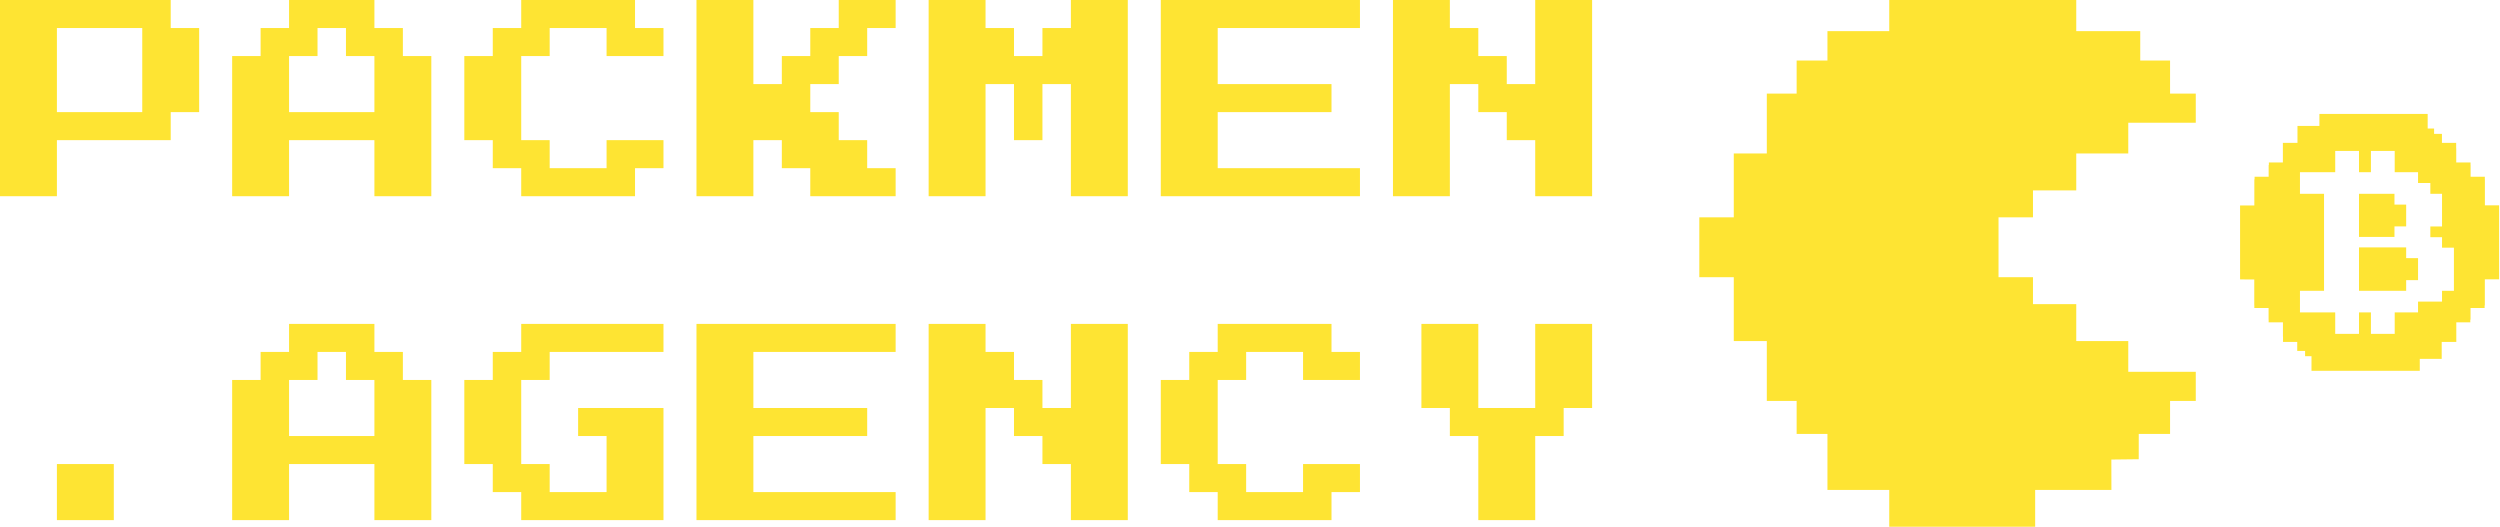 <?xml version="1.0" encoding="UTF-8"?> <svg xmlns="http://www.w3.org/2000/svg" width="1889" height="398" viewBox="0 0 1889 398" fill="none"> <path d="M1608.12 280.91V257.687H1568.82V229.787H1536.12V209.44H1510.08V164.194H1536.12V143.854H1568.82V115.947H1608.12V92.724H1659.13V70.707H1639.7V45.752H1617.17V23.541H1568.82V0H1427.51V23.541H1380.82V45.752H1357.54V70.707H1335V115.947H1310.04V164.194H1284V209.44H1310.04V257.687H1335V302.927H1357.54V327.889H1380.82V370.183H1427.51V398H1537.77V370.183H1595.39L1595.34 347.23L1616.02 346.995L1616.04 327.889H1639.7V302.927H1659.13V280.91H1608.12Z" fill="#FEE433"></path> <path fill-rule="evenodd" clip-rule="evenodd" d="M1735.97 95.136L1752.54 95.136V86.103L1763.36 86.103L1817.45 86.103L1821.01 86.103L1834.35 86.103V97.136H1839.2V101.16H1845.13V107.944H1855.88V111.959H1855.94V122.756H1866.74V124.738H1866.79V133.555H1877.54V135.537H1877.59V155.156L1888.33 155.165V157.032V209.157V211.073H1877.54V230.767H1877.37V232.748H1866.74V241.566H1866.56V243.548H1855.98V258.359H1844.95V271.167H1828.38V280.201H1828.38H1817.56H1763.48H1746.57V269.168H1741.72V265.144H1735.79V258.359H1725.05V254.345H1724.99V243.548H1714.19V241.566H1714.14V232.748H1703.38V230.767H1703.33L1703.33 211.147L1692.6 211.138L1692.6 157.147V155.23H1703.38L1703.38 135.537H1703.56V133.555H1714.19L1714.19 124.738H1714.36V122.756H1724.94V107.944L1735.97 107.944V95.136ZM1845.2 187.145H1854.18V219.717H1845.19V227.889H1827.07V236.061H1809.44V252.263H1791.47V236.061H1782.46V252.263H1764.49V236.061H1737.85V219.711H1756.04V146.444H1737.85V130.096H1764.49V114.041H1782.46V130.096H1791.47V114.041H1809.44V130.096H1827.07V138.268H1836.37V146.44H1845.2V171.096H1836.37V179.227H1845.2V187.145ZM1809.26 146.44H1791.47H1782.46V179.008H1809.26V171.09H1818.1V154.612H1809.26V146.44ZM1782.46 186.933V195.187V219.709H1818.1V211.661H1827.08V195.064H1818.1V186.933H1812.1H1809.26H1782.46Z" fill="#FEE433"></path> <path d="M0 148.257V0H128.985V21.18H150.482V84.719H128.985V105.898H42.995V148.257H0ZM42.995 84.719H107.487V21.18H42.995V84.719Z" fill="#FEE433"></path> <path d="M175.42 148.257V42.359H196.917V21.18H218.415V0H282.907V21.18H304.405V42.359H325.902V148.257H282.907V105.898H218.415V148.257H175.42ZM218.415 84.719H282.907V42.359H261.41V21.18H239.912V42.359H218.415V84.719Z" fill="#FEE433"></path> <path d="M393.834 148.257V127.078H372.337V105.898H350.839V42.359H372.337V21.18H393.834V0H479.824V21.18H501.322V42.359H458.327V21.18H415.332V42.359H393.834V105.898H415.332V127.078H458.327V105.898H501.322V127.078H479.824V148.257H393.834Z" fill="#FEE433"></path> <path d="M526.259 148.257V0H569.254V63.539H590.751V42.359H612.249V21.18H633.746V0H676.741V21.18H655.244V42.359H633.746V63.539H612.249V84.719H633.746V105.898H655.244V127.078H676.741V148.257H612.249V127.078H590.751V105.898H569.254V148.257H526.259Z" fill="#FEE433"></path> <path d="M701.678 148.257V0H744.673V21.18H766.171V42.359H787.668V21.18H809.166V0H852.161V148.257H809.166V63.539H787.668V105.898H766.171V63.539H744.673V148.257H701.678Z" fill="#FEE433"></path> <path d="M877.098 148.257V0H1027.58V21.18H920.093V63.539H1006.08V84.719H920.093V127.078H1027.58V148.257H877.098Z" fill="#FEE433"></path> <path d="M1052.52 148.257V0H1095.51V21.18H1117.01V42.359H1138.51V63.539H1160.01V0H1203V148.257H1160.01V105.898H1138.51V84.719H1117.01V63.539H1095.51V148.257H1052.52Z" fill="#FEE433"></path> <path d="M42.995 393V350.641H85.99V393H42.995Z" fill="#FEE433"></path> <path d="M175.42 393V287.102H196.917V265.922H218.415V244.743H282.907V265.922H304.405V287.102H325.902V393H282.907V350.641H218.415V393H175.42ZM218.415 329.461H282.907V287.102H261.41V265.922H239.912V287.102H218.415V329.461Z" fill="#FEE433"></path> <path d="M393.834 393V371.82H372.337V350.641H350.839V287.102H372.337V265.922H393.834V244.743H501.322V265.922H415.332V287.102H393.834V350.641H415.332V371.82H458.327V329.461H436.829V308.281H501.322V393H393.834Z" fill="#FEE433"></path> <path d="M526.259 393V244.743H676.741V265.922H569.254V308.281H655.244V329.461H569.254V371.82H676.741V393H526.259Z" fill="#FEE433"></path> <path d="M701.678 393V244.743H744.673V265.922H766.171V287.102H787.668V308.281H809.166V244.743H852.161V393H809.166V350.641H787.668V329.461H766.171V308.281H744.673V393H701.678Z" fill="#FEE433"></path> <path d="M920.093 393V371.82H898.595V350.641H877.098V287.102H898.595V265.922H920.093V244.743H1006.08V265.922H1027.58V287.102H984.585V265.922H941.59V287.102H920.093V350.641H941.59V371.82H984.585V350.641H1027.58V371.82H1006.08V393H920.093Z" fill="#FEE433"></path> <path d="M1117.01 393V329.461H1095.51V308.281H1074.02V244.743H1117.01V308.281H1160.01V244.743H1203V308.281H1181.5V329.461H1160.01V393H1117.01Z" fill="#FEE433"></path> </svg> 